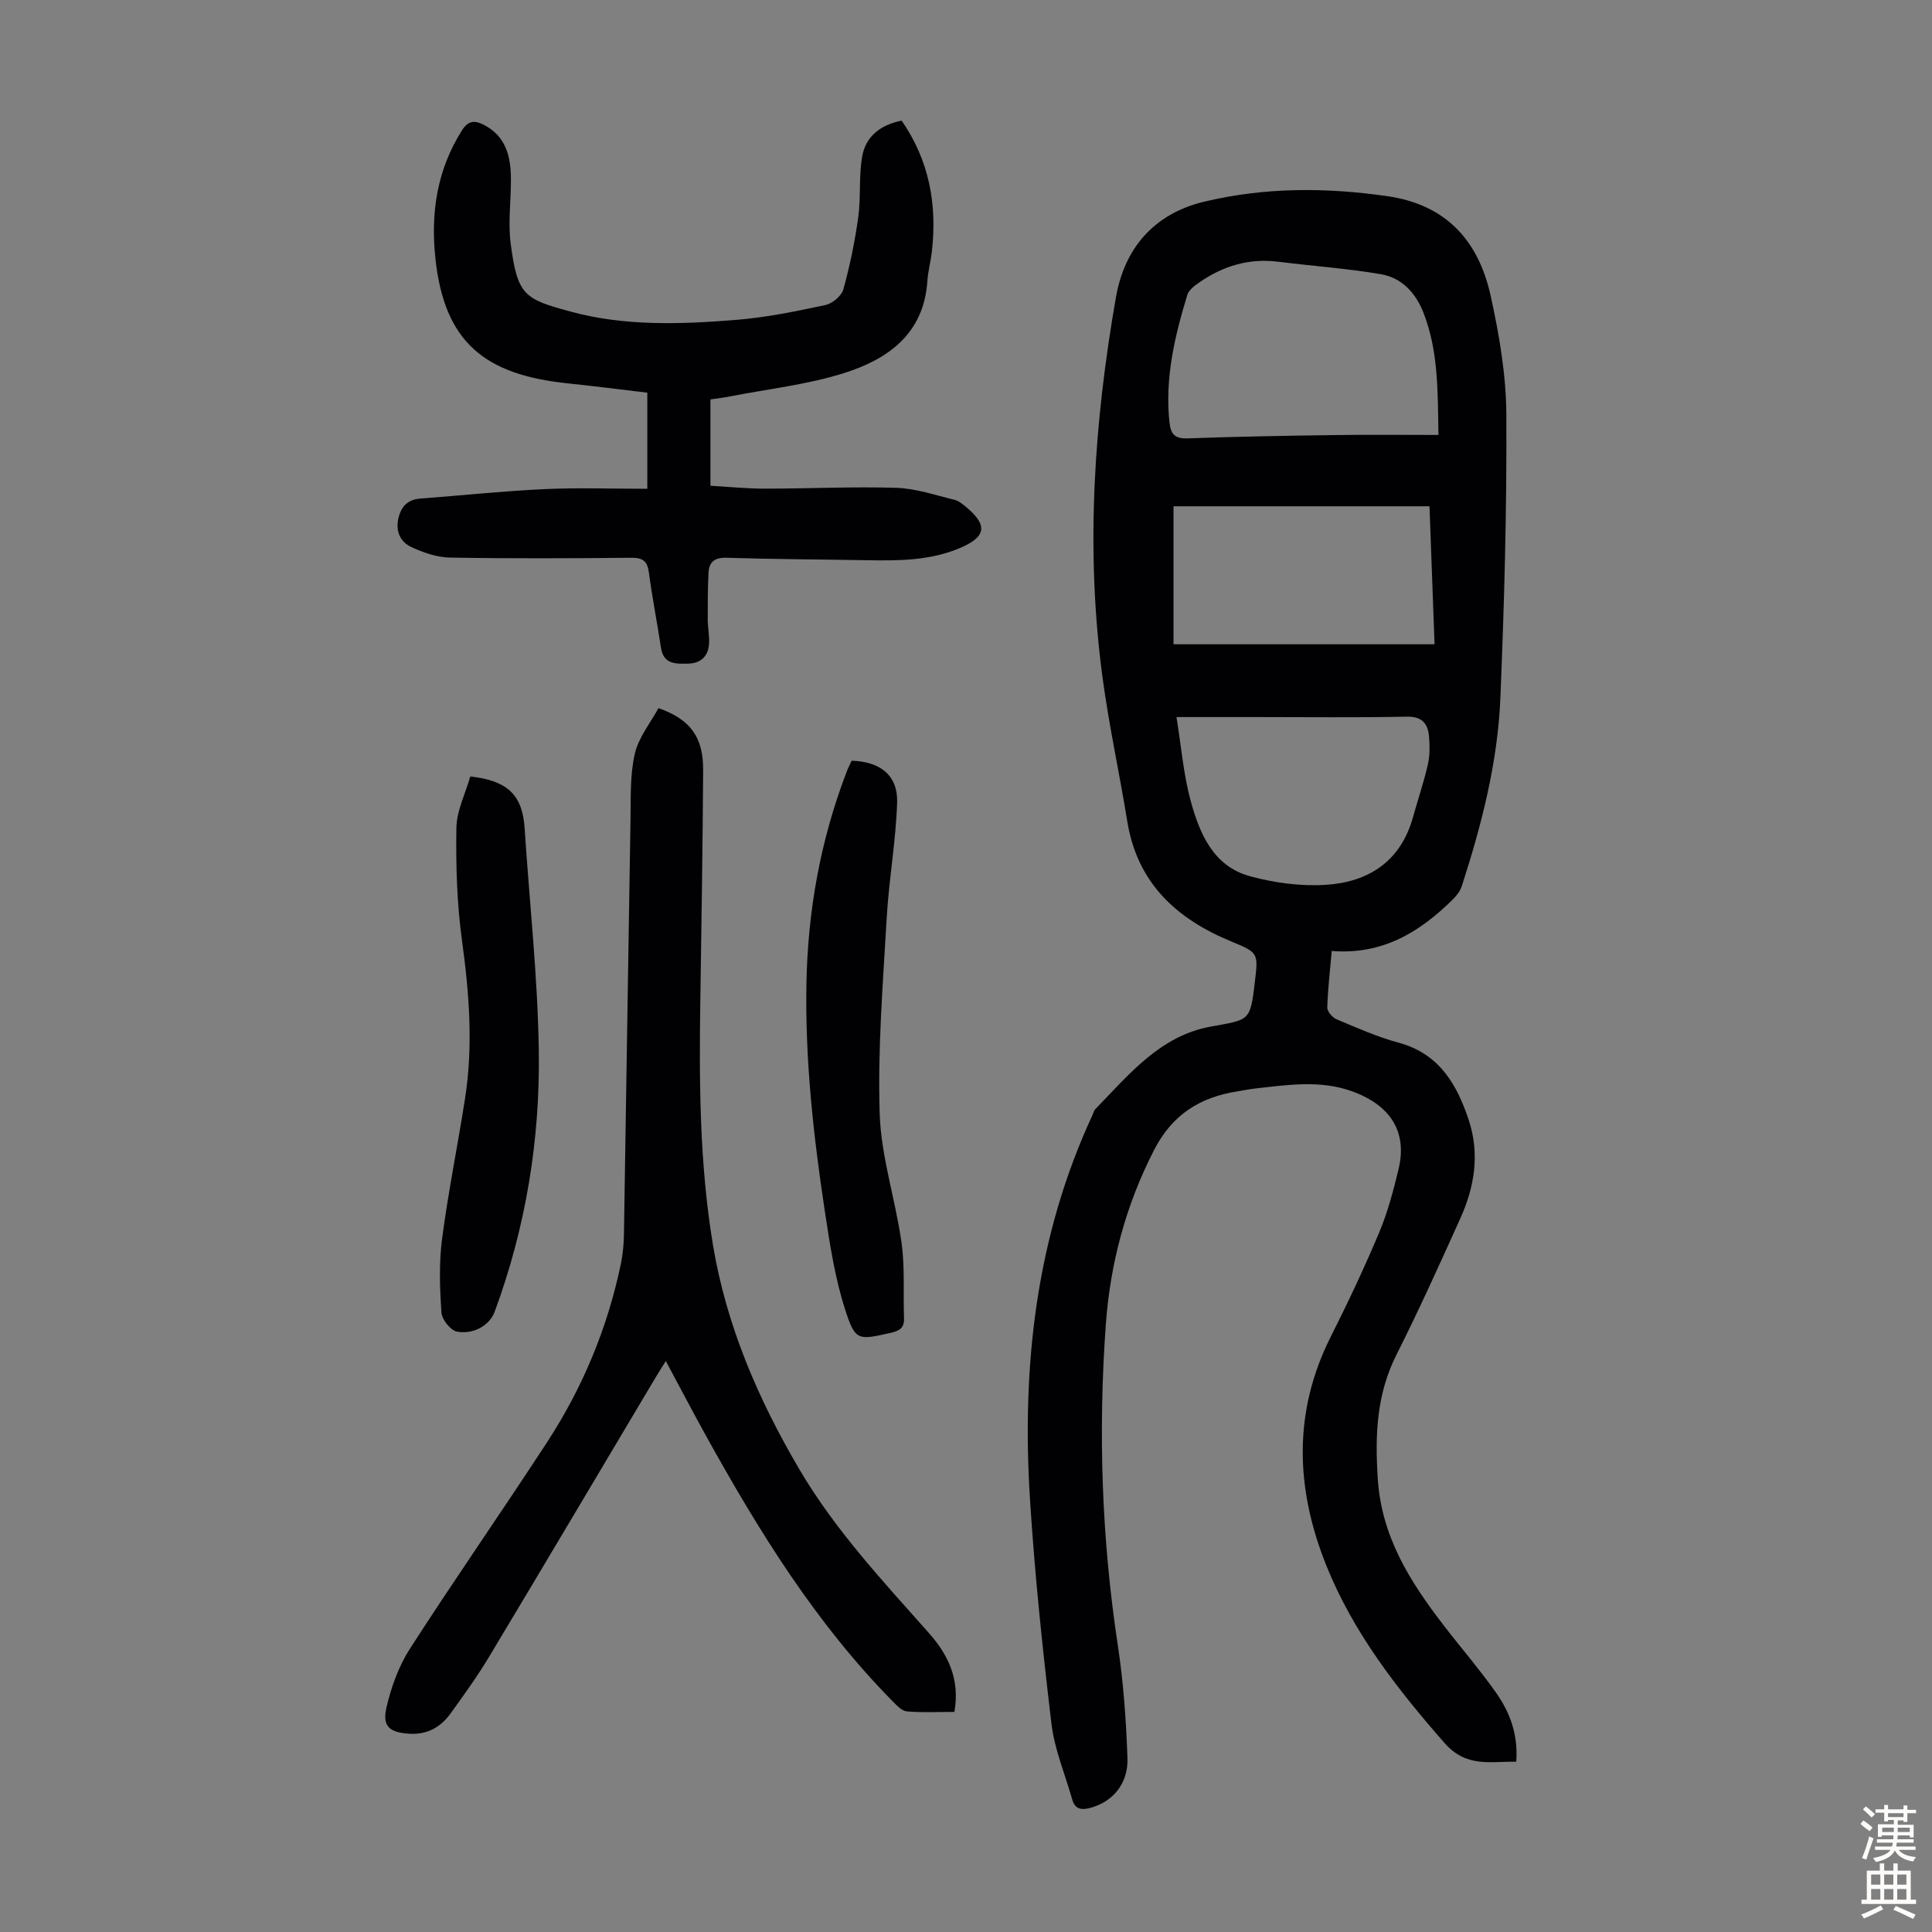 <svg enable-background="new 0 0 400 400" viewBox="0 0 400 400" xmlns="http://www.w3.org/2000/svg"><rect x="0" y="0" width="400" height="400" fill="#808080" stroke="none"/><g fill="#010103"><path d="m275.72 196.89c-.36 4.14-.81 7.92-.92 11.71-.02.82 1.06 2.07 1.92 2.43 4.22 1.77 8.45 3.66 12.85 4.85 8.43 2.28 12.09 8.65 14.54 16.09 2.28 6.94 1.18 13.76-1.75 20.25-4.27 9.47-8.55 18.95-13.22 28.23-4.15 8.22-4.47 16.63-3.89 25.66.77 12.06 6.67 21.32 13.6 30.34 3.61 4.7 7.5 9.19 10.91 14.03 2.87 4.06 4.58 8.67 4.16 14.27-5.36-.11-10.31 1.3-14.87-3.91-9.81-11.19-18.86-22.82-24.43-36.67-6.36-15.8-7.01-31.71.89-47.4 3.56-7.08 6.96-14.27 10.03-21.58 1.76-4.19 2.94-8.67 4.01-13.1 2.2-9.15-3.32-13.94-9.79-16.21-6.57-2.31-13.28-1.25-19.95-.51-1.22.14-2.43.4-3.64.59-7.71 1.22-13.43 4.75-17.21 12.1-5.9 11.47-9.11 23.58-10.02 36.27-1.59 22.16-.86 44.26 2.49 66.28 1.17 7.71 1.72 15.55 2 23.35.19 5.32-3.03 9.03-7.53 10.3-1.85.52-3.3.45-3.91-1.7-1.48-5.23-3.67-10.37-4.3-15.7-1.84-15.43-3.46-30.91-4.44-46.41-1.74-27.47 1.19-54.29 12.95-79.62.19-.41.29-.9.58-1.2 6.93-7.12 13.38-15.16 23.83-17.07 8.14-1.49 8.22-1.05 9.19-9.21.72-6.06.74-6.11-4.88-8.43-11.36-4.68-19.46-12.1-21.53-24.87-1.63-10.04-3.82-19.99-5.16-30.06-3.5-26.31-1.73-52.53 2.83-78.53 1.74-9.92 7.75-17.19 18.23-19.7 12.59-3.01 25.22-2.98 37.98-1.14 12.2 1.76 18.86 9.29 21.35 20.6 1.77 8.03 3.2 16.33 3.25 24.52.11 19.57-.42 39.17-1.23 58.73-.55 13.36-3.88 26.29-7.99 38.99-.33 1-1.06 1.97-1.82 2.72-6.82 6.75-14.54 11.55-25.11 10.71zm22.1-106.84c-.16-9.15-.02-17.4-3.1-25.29-1.61-4.13-4.5-7.25-8.83-7.99-7.02-1.2-14.15-1.69-21.22-2.58-6.08-.77-11.49.88-16.42 4.32-.95.66-2.11 1.52-2.42 2.52-2.62 8.58-4.68 17.26-3.71 26.38.26 2.45 1.08 3.45 3.75 3.35 10.06-.36 20.13-.55 30.2-.68 7.12-.11 14.24-.03 21.75-.03zm-54.86 43.34h54.05c-.36-9.86-.71-19.2-1.05-28.57-17.86 0-35.35 0-53 0zm.62 15.07c1 6.18 1.45 11.92 2.94 17.37 1.85 6.75 4.68 13.5 12.23 15.57 5.07 1.39 10.57 2.13 15.79 1.79 8.79-.57 15.44-4.84 17.99-13.95 1.02-3.65 2.24-7.26 3.09-10.94.42-1.81.4-3.78.26-5.66-.21-2.73-1.33-4.33-4.64-4.26-10.39.21-20.8.08-31.19.08-5.24 0-10.48 0-16.47 0z"/><path d="m197.6 354.43c-3.4 0-6.64.17-9.84-.1-1.01-.08-2.05-1.19-2.88-2.03-15.97-16.17-27.76-35.28-38.69-55-2.76-4.97-5.39-10.02-8.34-15.51-.85 1.36-1.48 2.34-2.08 3.34-11.5 19.31-22.96 38.65-34.53 57.93-2.41 4.02-5.18 7.83-7.91 11.64-2.08 2.89-4.88 4.49-8.61 4.25-4-.26-5.62-1.48-4.72-5.38.98-4.25 2.54-8.61 4.89-12.25 9.26-14.39 19.06-28.42 28.4-42.76 7.38-11.33 12.52-23.69 15.27-36.98.4-1.96.59-3.98.62-5.98.47-28.64.88-57.29 1.36-85.93.08-4.55-.12-9.24.89-13.61.78-3.39 3.25-6.4 4.9-9.45 6.65 2.34 9.29 6.04 9.25 12.85-.1 15.78-.34 31.56-.58 47.34-.26 17.03-.19 34.07 2.6 50.9 2.77 16.71 9.39 32.08 17.99 46.66 7.35 12.45 17.12 22.91 26.62 33.62 4.01 4.49 6.59 9.56 5.39 16.45z"/><path d="m186.68 24.98c5.72 8.27 7.34 17.31 6.27 26.95-.23 2.11-.81 4.18-.95 6.29-.73 10.89-8.15 16.14-17.21 19.01-7.61 2.41-15.7 3.29-23.58 4.83-1.31.26-2.64.41-4.12.64v17.87c3.8.21 7.57.61 11.33.6 9.06 0 18.13-.45 27.18-.17 4.03.13 8.03 1.52 12.02 2.48.92.22 1.76.96 2.53 1.6 4.34 3.65 3.98 6.02-1.12 8.26-6.24 2.74-12.82 2.76-19.44 2.65-9.73-.17-19.46-.21-29.19-.51-2.47-.07-3.6.88-3.71 3.11-.16 3.22-.17 6.45-.16 9.68.01 1.67.37 3.35.27 5.01-.15 2.65-1.79 4.08-4.38 4.12-2.43.04-5.04.21-5.57-3.28-.78-5.19-1.81-10.35-2.5-15.55-.31-2.38-1.23-3.11-3.64-3.09-12.53.12-25.07.18-37.6-.04-2.66-.05-5.45-1.03-7.91-2.16-2.27-1.04-3.34-3.22-2.73-5.91.55-2.43 1.87-3.94 4.51-4.14 8.56-.65 17.12-1.56 25.69-1.96 7.01-.33 14.06-.07 21.35-.07 0-7.11 0-13.3 0-19.9-5.49-.65-10.89-1.35-16.31-1.91-17.3-1.77-25.75-8.44-27.58-26.03-.98-9.37.37-18.23 5.51-26.36 1.23-1.94 2.49-2.17 4.4-1.22 4.71 2.35 5.72 6.58 5.74 11.26.03 4.46-.62 9-.05 13.38 1.4 10.85 2.92 11.49 12.32 14.07 11.26 3.08 22.86 2.66 34.35 1.74 6.21-.5 12.37-1.77 18.47-3.07 1.45-.31 3.35-1.88 3.73-3.23 1.36-4.89 2.39-9.91 3.09-14.95.58-4.18.08-8.52.83-12.65.75-4.2 3.92-6.52 8.16-7.35z"/><path d="m176.32 157.5c5.93.17 9.59 3.03 9.42 8.64-.25 8-1.71 15.96-2.16 23.96-.77 13.48-1.88 27-1.45 40.46.28 8.94 3.27 17.76 4.52 26.71.72 5.15.33 10.45.52 15.67.07 2.02-1 2.62-2.76 3.01-6.78 1.52-7.33 1.75-9.46-4.9-2.09-6.53-3.14-13.43-4.17-20.24-2.36-15.59-4.1-31.24-3.82-47.06.27-15.12 2.89-29.76 8.3-43.88.31-.83.71-1.61 1.06-2.37z"/><path d="m97.37 160.76c7.86.87 10.8 3.93 11.25 10.74 1 15.28 2.69 30.54 2.93 45.83.3 18.54-2.67 36.75-9.14 54.26-.98 2.64-4.11 4.73-7.76 4.12-1.32-.22-3.15-2.49-3.25-3.93-.35-5.06-.53-10.22.12-15.23 1.27-9.74 3.25-19.4 4.76-29.11 1.71-10.93.87-21.8-.63-32.73-1.06-7.69-1.28-15.56-1.16-23.33.06-3.53 1.85-7.03 2.88-10.62z"/></g><path d="m385.2 377.6.6-.7c.6.4 1.3.9 1.9 1.5l-.6.7c-.8-.5-1.4-1-1.9-1.5zm.3 7.1c.6-1.4 1.1-2.9 1.5-4.5.3.1.6.3.9.4-.5 1.4-1 2.9-1.5 4.4zm.2-10.1.6-.6c.7.5 1.3 1.1 1.9 1.6l-.7.7c-.6-.6-1.2-1.2-1.8-1.7zm8.4-.8h.8v.9h1.8v.7h-1.8v1.8h-.8v-.3h-1.2v.9h3.3v2.6h-.8v-.4h-2.5c0 .3 0 .6-.1.8h3.4v.7h-3.5c0 .3-.1.6-.1.8h4v.7h-3.5c.7.9 1.9 1.3 3.6 1.5-.2.2-.4.5-.6.9-1.9-.3-3.2-1.1-3.8-2.3-.5 1.1-1.8 2-3.9 2.4-.2-.3-.4-.5-.6-.8 1.9-.4 3.1-.9 3.6-1.7h-3.2v-.7h3.5c.1-.2.1-.5.2-.8h-3.3v-.7h3.4c0-.2 0-.5 0-.8h-2.4v.3h-.8v-2.6h3.3v-.9h-1.2v.3h-.8v-1.8h-1.8v-.7h1.8v-.9h.8v.9h3.2zm-4.4 5.5h2.4c0-.3 0-.6 0-.9h-2.4zm1.2-3.1h3.2v-.8h-3.2zm4.4 2.2h-2.4v.9h2.5v-.9z" fill="#fcfbfa"/><path d="m389.2 385.8h.9v1.5h1.9v-1.5h.9v1.5h2.7v6h1.1v.9h-11.3v-.9h1.1v-6h2.7zm.2 8.7.5.8c-1.2.6-2.5 1.3-4 1.9-.2-.3-.3-.6-.6-.8 1.6-.6 3-1.3 4.1-1.9zm-2-4.3h1.9v-2.1h-1.9zm0 3.1h1.9v-2.2h-1.9zm2.7-3.1h1.9v-2.1h-1.9zm0 3.1h1.9v-2.2h-1.9zm2.4 1.3c1.4.6 2.7 1.2 4.1 1.8l-.5.9c-1.5-.7-2.8-1.4-4.1-1.9zm2.2-6.5h-1.9v2.1h1.9zm-1.9 5.2h1.9v-2.2h-1.9z" fill="#fcfbfa"/></svg>